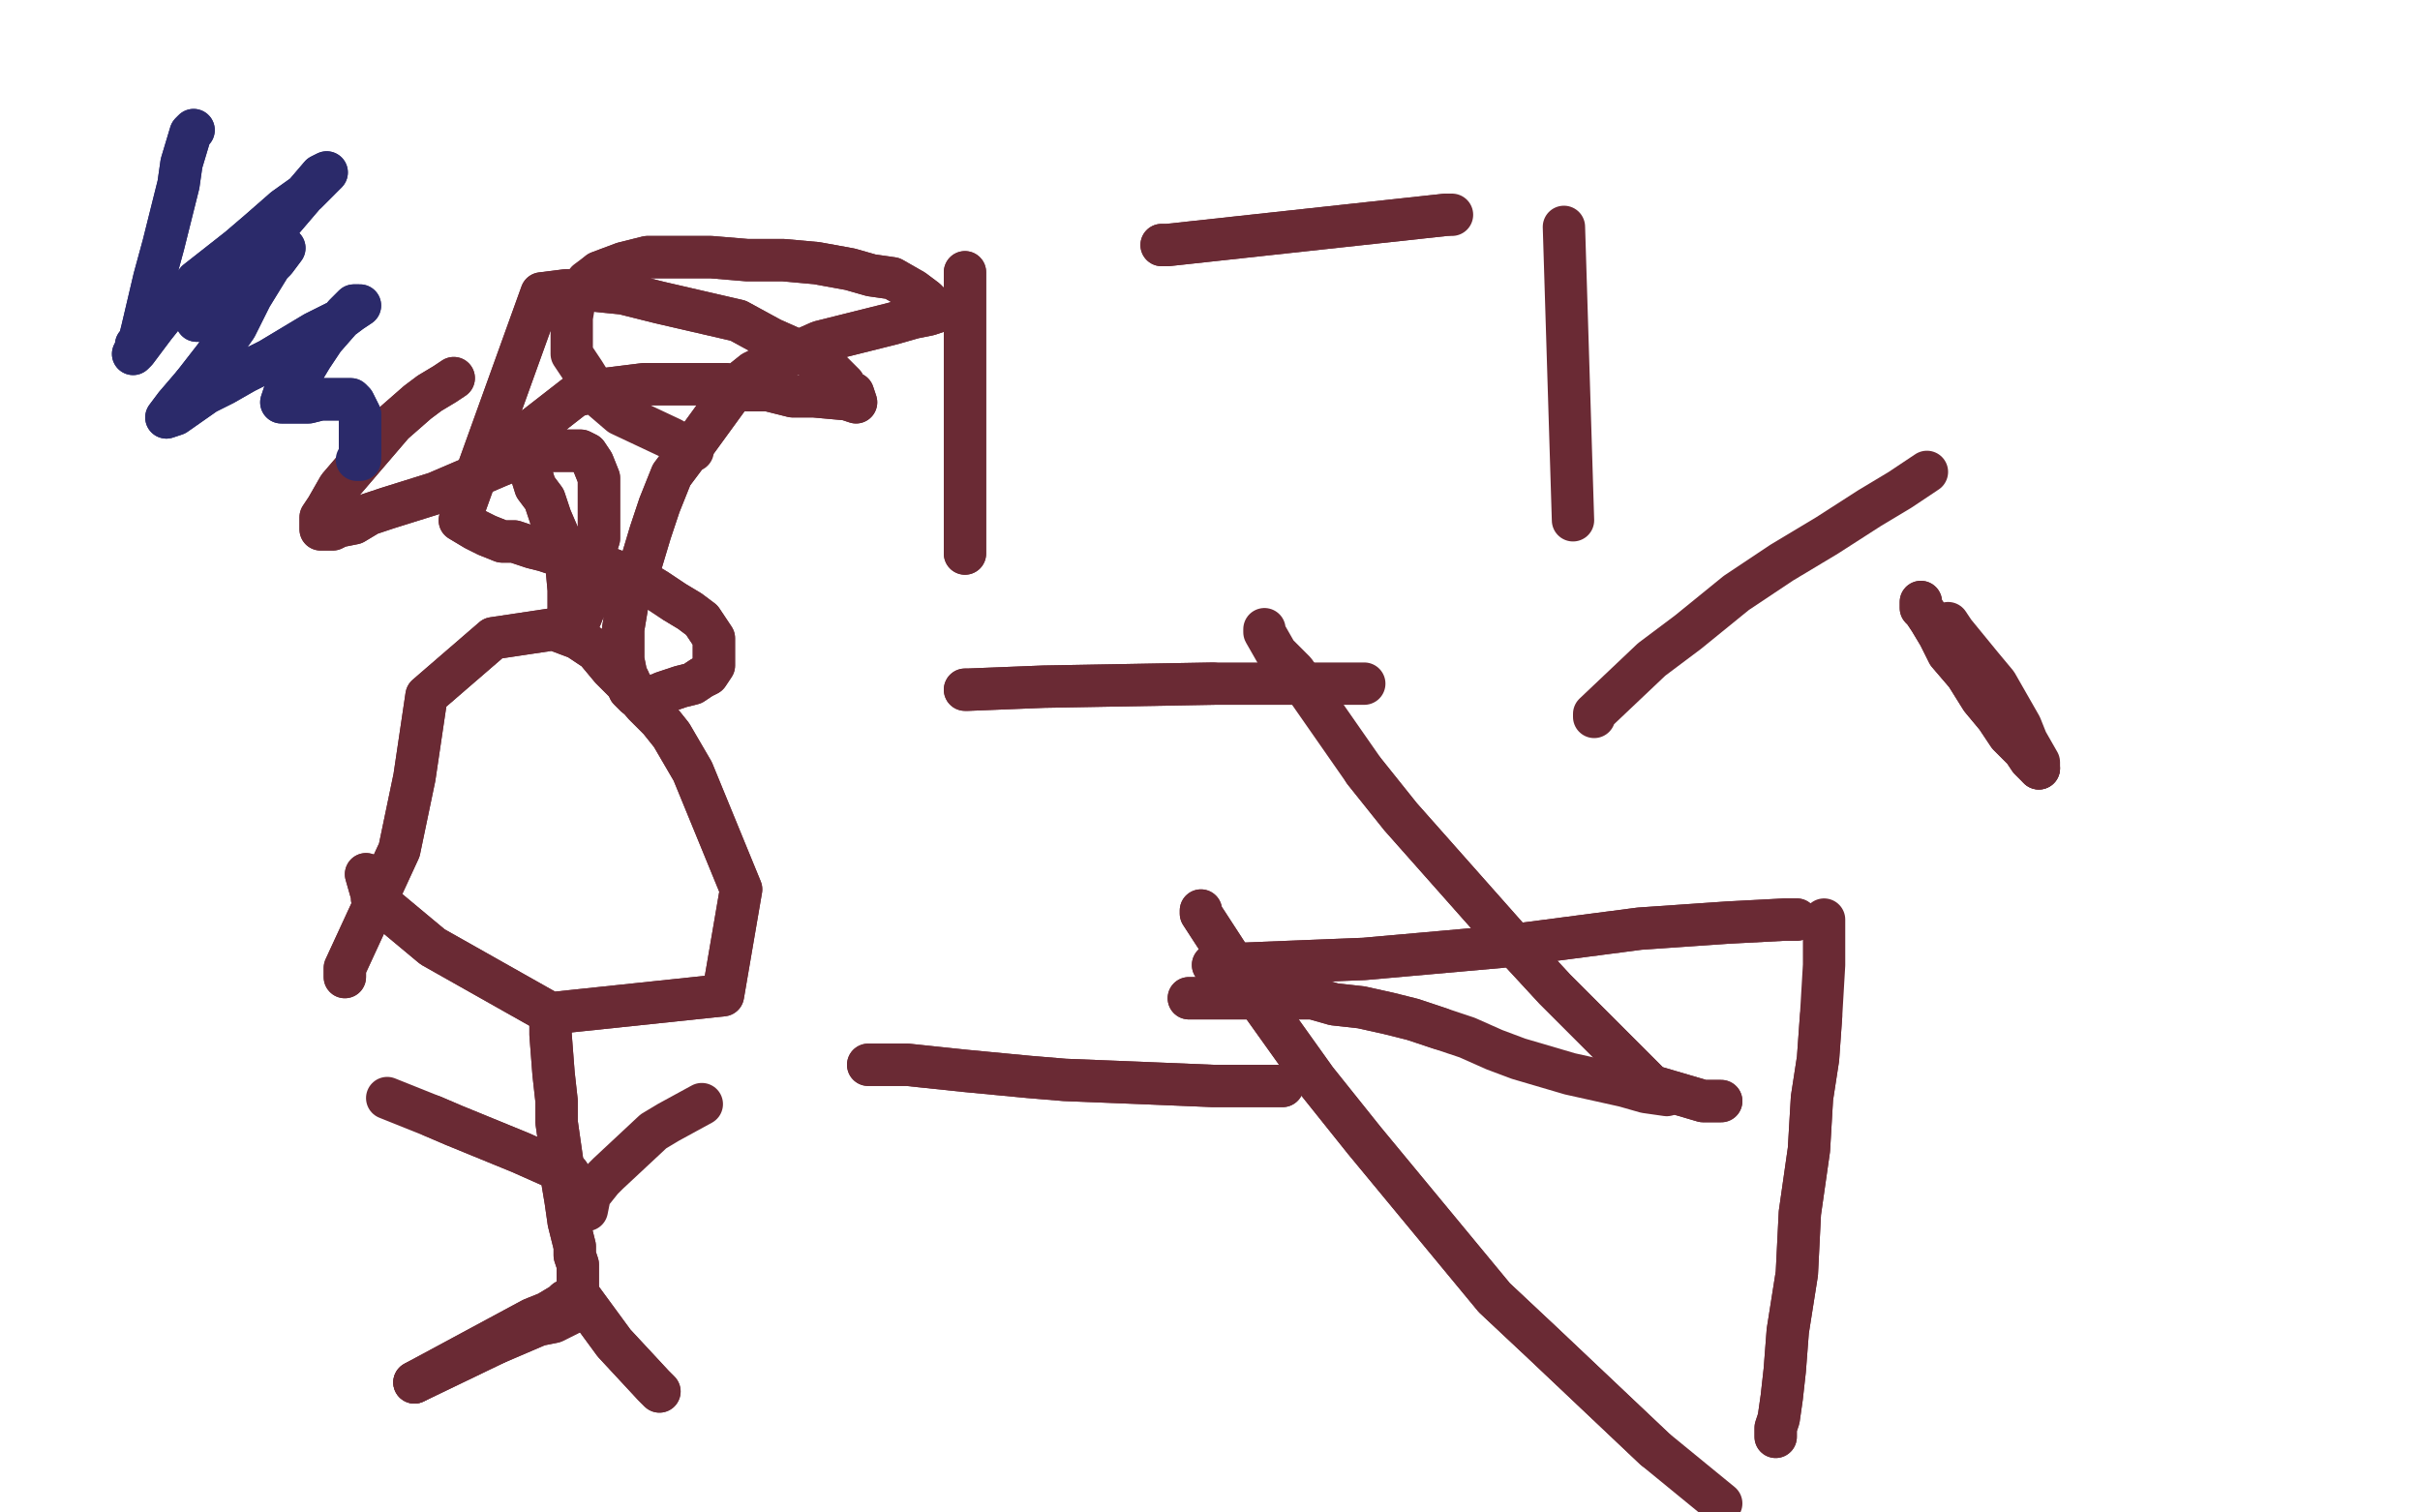 <?xml version="1.0" standalone="no"?>
<!DOCTYPE svg PUBLIC "-//W3C//DTD SVG 1.1//EN"
"http://www.w3.org/Graphics/SVG/1.1/DTD/svg11.dtd">

<svg width="800" height="500" version="1.1" xmlns="http://www.w3.org/2000/svg" xmlns:xlink="http://www.w3.org/1999/xlink" style="stroke-antialiasing: false"><desc>This SVG has been created on https://colorillo.com/</desc><rect x='0' y='0' width='800' height='500' style='fill: rgb(255,255,255); stroke-width:0' /><polyline points="114,323 114,320 114,320 132,281 132,281 137,257 137,257 141,230 163,211 183,208 191,211 197,215 202,221 207,226 213,233 218,238 222,243 229,255 245,294 239,329 182,335 143,313 125,298 123,297 123,296 121,289" style="fill: none; stroke: #6a2a34; stroke-width: 14; stroke-linejoin: round; stroke-linecap: round; stroke-antialiasing: false; stroke-antialias: 0; opacity: 1.0"/>
<polyline points="114,323 114,320 114,320 132,281 132,281 137,257 141,230 163,211 183,208 191,211 197,215 202,221 207,226 213,233 218,238 222,243 229,255 245,294 239,329 182,335 143,313 125,298 123,297 123,296 121,289" style="fill: none; stroke: #6a2a34; stroke-width: 14; stroke-linejoin: round; stroke-linecap: round; stroke-antialiasing: false; stroke-antialias: 0; opacity: 1.0"/>
<polyline points="182,338 182,339 182,339 182,342 182,342 183,355 183,355 184,364 184,364 184,371 184,371 186,385 186,385 186,391 186,391 187,397 187,397 188,404 188,404 190,412 190,415 191,418 191,419 191,421 191,422 191,426 191,427 191,429 190,431 190,432 190,433 189,434 187,435 183,437 178,438 164,444" style="fill: none; stroke: #6a2a34; stroke-width: 14; stroke-linejoin: round; stroke-linecap: round; stroke-antialiasing: false; stroke-antialias: 0; opacity: 1.0"/>
<polyline points="182,338 182,339 182,339 182,342 182,342 183,355 183,355 184,364 184,364 184,371 184,371 186,385 186,385 186,391 186,391 187,397 187,397 188,404 190,412 190,415 191,418 191,419 191,421 191,422 191,426 191,427 191,429 190,431 190,432 190,433 189,434 187,435 183,437 178,438 164,444 137,457 176,436 181,434 186,431 187,430 191,429 192,429 203,444 216,458 218,460" style="fill: none; stroke: #6a2a34; stroke-width: 14; stroke-linejoin: round; stroke-linecap: round; stroke-antialiasing: false; stroke-antialias: 0; opacity: 1.0"/>
<polyline points="194,400 195,395 195,395 199,390 199,390 201,388 201,388 216,374 216,374 221,371 221,371 232,365 232,365" style="fill: none; stroke: #6a2a34; stroke-width: 14; stroke-linejoin: round; stroke-linecap: round; stroke-antialiasing: false; stroke-antialias: 0; opacity: 1.0"/>
<polyline points="188,388 181,385 181,385 172,381 172,381 150,372 150,372 143,369 143,369" style="fill: none; stroke: #6a2a34; stroke-width: 14; stroke-linejoin: round; stroke-linecap: round; stroke-antialiasing: false; stroke-antialias: 0; opacity: 1.0"/>
<polyline points="164,444 137,457" style="fill: none; stroke: #6a2a34; stroke-width: 14; stroke-linejoin: round; stroke-linecap: round; stroke-antialiasing: false; stroke-antialias: 0; opacity: 1.0"/>
<polyline points="188,388 181,385 181,385 172,381 172,381 150,372 150,372 143,369 128,363" style="fill: none; stroke: #6a2a34; stroke-width: 14; stroke-linejoin: round; stroke-linecap: round; stroke-antialiasing: false; stroke-antialias: 0; opacity: 1.0"/>
<polyline points="137,457 176,436 181,434 186,431 187,430 191,429 192,429 203,444 216,458 218,460" style="fill: none; stroke: #6a2a34; stroke-width: 14; stroke-linejoin: round; stroke-linecap: round; stroke-antialiasing: false; stroke-antialias: 0; opacity: 1.0"/>
<polyline points="319,90 319,183 319,183" style="fill: none; stroke: #6a2a34; stroke-width: 14; stroke-linejoin: round; stroke-linecap: round; stroke-antialiasing: false; stroke-antialias: 0; opacity: 1.0"/>
<polyline points="319,90 319,183" style="fill: none; stroke: #6a2a34; stroke-width: 14; stroke-linejoin: round; stroke-linecap: round; stroke-antialiasing: false; stroke-antialias: 0; opacity: 1.0"/>
<polyline points="319,228 320,228 320,228 345,227 345,227 401,226 401,226" style="fill: none; stroke: #6a2a34; stroke-width: 14; stroke-linejoin: round; stroke-linecap: round; stroke-antialiasing: false; stroke-antialias: 0; opacity: 1.0"/>
<polyline points="319,228 320,228 320,228 345,227 345,227 401,226 447,226 451,226" style="fill: none; stroke: #6a2a34; stroke-width: 14; stroke-linejoin: round; stroke-linecap: round; stroke-antialiasing: false; stroke-antialias: 0; opacity: 1.0"/>
<polyline points="384,81 386,81 386,81 478,71 478,71" style="fill: none; stroke: #6a2a34; stroke-width: 14; stroke-linejoin: round; stroke-linecap: round; stroke-antialiasing: false; stroke-antialias: 0; opacity: 1.0"/>
<polyline points="384,81 386,81 386,81 478,71 479,71 480,71" style="fill: none; stroke: #6a2a34; stroke-width: 14; stroke-linejoin: round; stroke-linecap: round; stroke-antialiasing: false; stroke-antialias: 0; opacity: 1.0"/>
<polyline points="517,75 520,172 520,172" style="fill: none; stroke: #6a2a34; stroke-width: 14; stroke-linejoin: round; stroke-linecap: round; stroke-antialiasing: false; stroke-antialias: 0; opacity: 1.0"/>
<polyline points="287,352 291,352 291,352 300,352 300,352 319,354 319,354 340,356 340,356 352,357 352,357 377,358 377,358 401,359 401,359 423,359 424,359" style="fill: none; stroke: #6a2a34; stroke-width: 14; stroke-linejoin: round; stroke-linecap: round; stroke-antialiasing: false; stroke-antialias: 0; opacity: 1.0"/>
<polyline points="287,352 291,352 291,352 300,352 300,352 319,354 319,354 340,356 340,356 352,357 352,357 377,358 377,358 401,359 423,359 424,359" style="fill: none; stroke: #6a2a34; stroke-width: 14; stroke-linejoin: round; stroke-linecap: round; stroke-antialiasing: false; stroke-antialias: 0; opacity: 1.0"/>
<polyline points="397,301 397,302 397,302 410,322 410,322 435,357 435,357 451,377 451,377 494,429 494,429 510,444 510,444 547,479 547,479" style="fill: none; stroke: #6a2a34; stroke-width: 14; stroke-linejoin: round; stroke-linecap: round; stroke-antialiasing: false; stroke-antialias: 0; opacity: 1.0"/>
<polyline points="397,301 397,302 397,302 410,322 410,322 435,357 435,357 451,377 451,377 494,429 494,429 510,444 510,444 547,479 569,497" style="fill: none; stroke: #6a2a34; stroke-width: 14; stroke-linejoin: round; stroke-linecap: round; stroke-antialiasing: false; stroke-antialias: 0; opacity: 1.0"/>
<polyline points="587,475 587,474 587,474 587,472 587,472 588,469 588,469 589,462 589,462 590,453 590,453 591,440 591,440 594,421 594,421 595,401 595,401 598,380 598,380 599,363 599,363 601,350 601,350 602,336 602,336" style="fill: none; stroke: #6a2a34; stroke-width: 14; stroke-linejoin: round; stroke-linecap: round; stroke-antialiasing: false; stroke-antialias: 0; opacity: 1.0"/>
<polyline points="587,475 587,474 587,474 587,472 587,472 588,469 588,469 589,462 589,462 590,453 590,453 591,440 591,440 594,421 594,421 595,401 595,401 598,380 598,380 599,363 599,363 601,350 601,350 602,336 603,319 603,307 603,305 603,304" style="fill: none; stroke: #6a2a34; stroke-width: 14; stroke-linejoin: round; stroke-linecap: round; stroke-antialiasing: false; stroke-antialias: 0; opacity: 1.0"/>
<polyline points="594,304 590,304 590,304 571,305 571,305 542,307 542,307 496,313 496,313 451,317 451,317 401,319 401,319" style="fill: none; stroke: #6a2a34; stroke-width: 14; stroke-linejoin: round; stroke-linecap: round; stroke-antialiasing: false; stroke-antialias: 0; opacity: 1.0"/>
<polyline points="594,304 590,304 590,304 571,305 571,305 542,307 542,307 496,313 496,313 451,317 451,317 401,319" style="fill: none; stroke: #6a2a34; stroke-width: 14; stroke-linejoin: round; stroke-linecap: round; stroke-antialiasing: false; stroke-antialias: 0; opacity: 1.0"/>
<polyline points="393,330 394,330 394,330 397,330 397,330 403,330 403,330 409,330 409,330 414,330 414,330 421,330 421,330 428,330 428,330 434,330 434,330 441,332 441,332 450,333 450,333 459,335 459,335 467,337 467,337 476,340 476,340" style="fill: none; stroke: #6a2a34; stroke-width: 14; stroke-linejoin: round; stroke-linecap: round; stroke-antialiasing: false; stroke-antialias: 0; opacity: 1.0"/>
<polyline points="393,330 394,330 394,330 397,330 397,330 403,330 403,330 409,330 409,330 414,330 414,330 421,330 421,330 428,330 428,330 434,330 434,330 441,332 441,332 450,333 450,333 459,335 459,335 467,337 467,337 476,340 485,343 494,347 502,350 519,355 537,359 544,361 551,362" style="fill: none; stroke: #6a2a34; stroke-width: 14; stroke-linejoin: round; stroke-linecap: round; stroke-antialiasing: false; stroke-antialias: 0; opacity: 1.0"/>
<polyline points="569,364 568,364 568,364 563,364 563,364 546,359 546,359 514,327 514,327 502,314 502,314 463,270 463,270 451,255 451,255" style="fill: none; stroke: #6a2a34; stroke-width: 14; stroke-linejoin: round; stroke-linecap: round; stroke-antialiasing: false; stroke-antialias: 0; opacity: 1.0"/>
<polyline points="569,364 568,364 568,364 563,364 563,364 546,359 546,359 514,327 514,327 502,314 502,314 463,270 463,270 451,255 428,222 422,216 418,209 418,208" style="fill: none; stroke: #6a2a34; stroke-width: 14; stroke-linejoin: round; stroke-linecap: round; stroke-antialiasing: false; stroke-antialias: 0; opacity: 1.0"/>
<polyline points="150,125 147,127 147,127 142,130 142,130 138,133 138,133 130,140 130,140 124,147 124,147 118,154 118,154 112,161 112,161 108,168 108,168 106,171 106,171 106,174 106,174 106,175 106,175 107,175 110,175 112,174 117,173 122,170 128,168 144,163 151,160 158,157 165,154 170,152 175,150 178,149 181,149 185,149 188,149 190,149 192,149 194,150 196,153 198,158 198,170 198,178 193,193 192,193 195,193 196,193 197,193 197,194 196,196 195,197 194,199 192,204 191,205 190,206 189,207 188,207 188,205 188,199 188,195 187,184 185,178 182,171 180,165 177,161 172,145 190,131 197,129 205,128 213,127 220,127 227,127 233,127 240,127 247,129 254,129 262,131 269,131 280,132 283,133 282,130 280,129 279,127 276,124 272,120 264,116 255,112 244,106 218,100 206,97 196,96 187,96 179,97 152,172 157,175 161,177 166,179 170,179 176,181 180,182 186,184 192,185 199,187 212,192 217,195 223,199 228,202 232,205 234,208 236,211 236,214 236,217 236,218 236,220 234,223 232,224 229,226 225,227 222,228 219,229 217,230 215,230 214,230 213,230 211,230 210,230 209,229 208,228 208,227 208,225 207,223 206,218 206,214 206,208 207,202 208,196 212,186 215,176 218,167 222,157 228,149 244,127 249,123 255,120 262,117 271,113 279,111 287,109 295,107 302,105 307,104 310,103 306,99 302,96 295,92 288,91 281,89 270,87 259,86 247,86 235,85 223,85 214,85 206,87 198,90" style="fill: none; stroke: #6a2a34; stroke-width: 14; stroke-linejoin: round; stroke-linecap: round; stroke-antialiasing: false; stroke-antialias: 0; opacity: 1.0"/>
<polyline points="150,125 147,127 147,127 142,130 142,130 138,133 138,133 130,140 130,140 124,147 124,147 118,154 118,154 112,161 112,161 108,168 108,168 106,171 106,171 106,174 106,174 106,175 107,175 110,175 112,174 117,173 122,170 128,168 144,163 151,160 158,157 165,154 170,152 175,150 178,149 181,149 185,149 188,149 190,149 192,149 194,150 196,153 198,158 198,170 198,178 193,193 192,193 195,193 196,193 197,193 197,194 196,196 195,197 194,199 192,204 191,205 190,206 189,207 188,207 188,205 188,199 188,195 187,184 185,178 182,171 180,165 177,161 172,145 190,131 197,129 205,128 213,127 220,127 227,127 233,127 240,127 247,129 254,129 262,131 269,131 280,132 283,133 282,130 280,129 279,127 276,124 272,120 264,116 255,112 244,106 218,100 206,97 196,96 187,96 179,97 152,172 157,175 161,177 166,179 170,179 176,181 180,182 186,184 192,185 199,187 212,192 217,195 223,199 228,202 232,205 234,208 236,211 236,214 236,217 236,218 236,220 234,223 232,224 229,226 225,227 222,228 219,229 217,230 215,230 214,230 213,230 211,230 210,230 209,229 208,228 208,227 208,225 207,223 206,218 206,214 206,208 207,202 208,196 212,186 215,176 218,167 222,157 228,149 244,127 249,123 255,120 262,117 271,113 279,111 287,109 295,107 302,105 307,104 310,103 306,99 302,96 295,92 288,91 281,89 270,87 259,86 247,86 235,85 223,85 214,85 206,87 198,90 194,93 190,99 189,105 189,111 189,117 193,123 198,131 205,137 222,145 229,149" style="fill: none; stroke: #6a2a34; stroke-width: 14; stroke-linejoin: round; stroke-linecap: round; stroke-antialiasing: false; stroke-antialias: 0; opacity: 1.0"/>
<polyline points="635,199 635,201 635,201 636,202 636,202 638,205 638,205 641,210 641,210 644,216 644,216 650,223 650,223 655,231 655,231 660,237 660,237 664,243 664,243 669,248 669,248 671,251 671,251 674,254 674,254" style="fill: none; stroke: #6a2a34; stroke-width: 14; stroke-linejoin: round; stroke-linecap: round; stroke-antialiasing: false; stroke-antialias: 0; opacity: 1.0"/>
<polyline points="635,199 635,201 635,201 636,202 636,202 638,205 638,205 641,210 641,210 644,216 644,216 650,223 650,223 655,231 655,231 660,237 660,237 664,243 664,243 669,248 669,248 671,251 671,251 674,254" style="fill: none; stroke: #6a2a34; stroke-width: 14; stroke-linejoin: round; stroke-linecap: round; stroke-antialiasing: false; stroke-antialias: 0; opacity: 1.0"/>
<polyline points="64,43 63,44 63,44 60,54 60,54 59,61 59,61 54,81 54,81 51,92 51,92 47,109 47,109 46,113 46,113 46,114 46,114 45,114 45,114 45,115 45,115" style="fill: none; stroke: #2b2a6a; stroke-width: 14; stroke-linejoin: round; stroke-linecap: round; stroke-antialiasing: false; stroke-antialias: 0; opacity: 1.0"/>
<polyline points="674,254 674,252 674,252 670,245 670,245 668,240 668,240 664,233 664,233 660,226 660,226 655,220 655,220 646,209 646,209 644,206 644,206" style="fill: none; stroke: #6a2a34; stroke-width: 14; stroke-linejoin: round; stroke-linecap: round; stroke-antialiasing: false; stroke-antialias: 0; opacity: 1.0"/>
<polyline points="45,115 45,116 44,117 45,116 51,108 55,103 60,100 65,93 79,82 86,76 94,69 101,64 106,59 108,57 106,58 65,106 67,106 69,105 71,103 80,97 87,90 91,86 94,82 93,82 91,85 83,98 78,108 71,118 64,127" style="fill: none; stroke: #2b2a6a; stroke-width: 14; stroke-linejoin: round; stroke-linecap: round; stroke-antialiasing: false; stroke-antialias: 0; opacity: 1.0"/>
<polyline points="527,237 527,236 527,236 546,218 546,218 558,209 558,209 574,196 574,196 589,186 589,186 604,177 604,177 618,168 618,168 628,162 628,162 637,156 637,156" style="fill: none; stroke: #6a2a34; stroke-width: 14; stroke-linejoin: round; stroke-linecap: round; stroke-antialiasing: false; stroke-antialias: 0; opacity: 1.0"/>
<polyline points="64,127 58,134 55,138 58,137 68,130 74,127 81,123 89,119 104,110 112,106 116,103 119,101 117,101 114,104 107,112 103,118 100,123 94,130 93,133 94,133 98,133 102,133 106,132 110,132 113,132 116,132 117,133 119,137 119,140 119,143 119,146 119,148 119,150" style="fill: none; stroke: #2b2a6a; stroke-width: 14; stroke-linejoin: round; stroke-linecap: round; stroke-antialiasing: false; stroke-antialias: 0; opacity: 1.0"/>
<polyline points="64,43 63,44 63,44 60,54 60,54 59,61 59,61 54,81 54,81 51,92 51,92 47,109 47,109 46,113 46,113 46,114 46,114 45,114 45,114 45,115 45,116 44,117 45,116 51,108 55,103 60,100 65,93 79,82 86,76 94,69 101,64 106,59 108,57 106,58 65,106 67,106 69,105 71,103 80,97 87,90 91,86 94,82 93,82 91,85 83,98 78,108 71,118 64,127 58,134 55,138 58,137 68,130 74,127 81,123 89,119 104,110 112,106 116,103 119,101 117,101 114,104 107,112 103,118 100,123 94,130 93,133 94,133 98,133 102,133 106,132 110,132 113,132 116,132 117,133 119,137 119,140 119,143 119,146 119,148 119,150 119,152 118,152" style="fill: none; stroke: #2b2a6a; stroke-width: 14; stroke-linejoin: round; stroke-linecap: round; stroke-antialiasing: false; stroke-antialias: 0; opacity: 1.0"/>
</svg>
